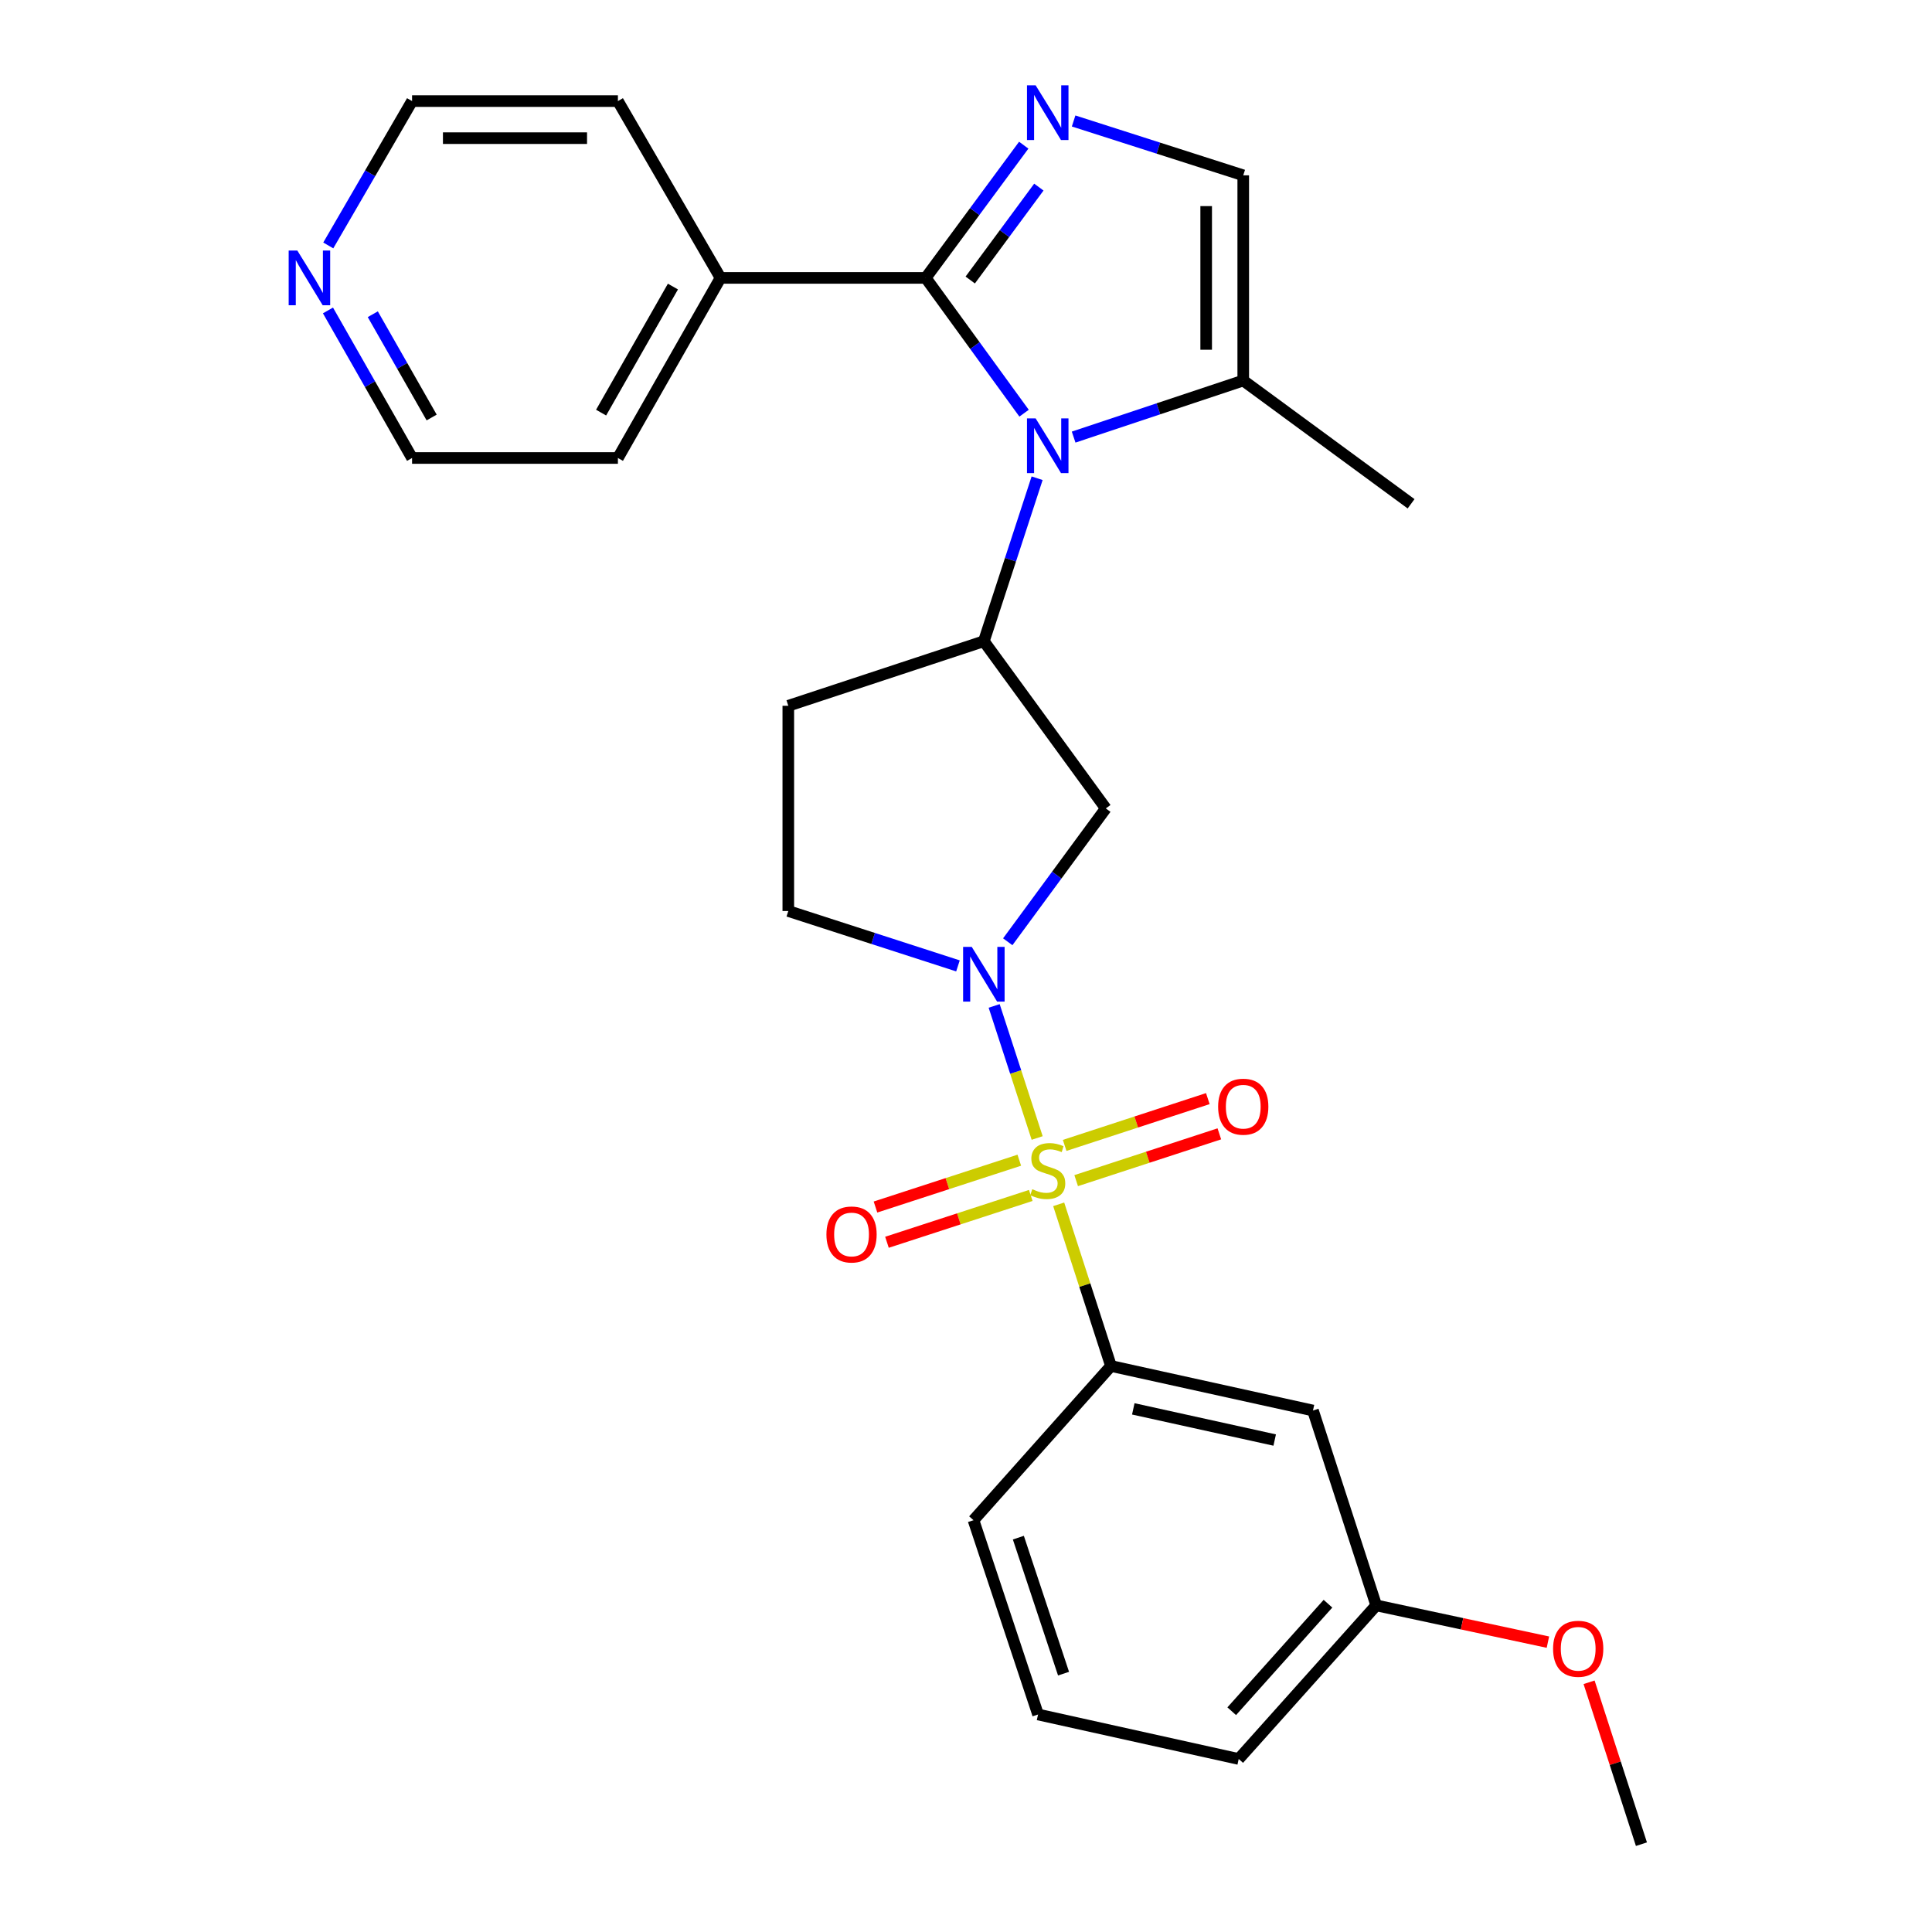 <?xml version='1.0' encoding='iso-8859-1'?>
<svg version='1.1' baseProfile='full'
              xmlns='http://www.w3.org/2000/svg'
                      xmlns:rdkit='http://www.rdkit.org/xml'
                      xmlns:xlink='http://www.w3.org/1999/xlink'
                  xml:space='preserve'
width='1000px' height='1000px' viewBox='0 0 1000 1000'>
<!-- END OF HEADER -->
<rect style='opacity:1.0;fill:#FFFFFF;stroke:none' width='1000' height='1000' x='0' y='0'> </rect>
<path class='bond-1' d='M 536.838,589.025 L 525.708,554.845' style='fill:none;fill-rule:evenodd;stroke:#CCCC00;stroke-width:6px;stroke-linecap:butt;stroke-linejoin:miter;stroke-opacity:1' />
<path class='bond-1' d='M 525.708,554.845 L 514.577,520.665' style='fill:none;fill-rule:evenodd;stroke:#0000FF;stroke-width:6px;stroke-linecap:butt;stroke-linejoin:miter;stroke-opacity:1' />
<path class='bond-5' d='M 547.977,623.354 L 561.508,665.194' style='fill:none;fill-rule:evenodd;stroke:#CCCC00;stroke-width:6px;stroke-linecap:butt;stroke-linejoin:miter;stroke-opacity:1' />
<path class='bond-5' d='M 561.508,665.194 L 575.039,707.033' style='fill:none;fill-rule:evenodd;stroke:#000000;stroke-width:6px;stroke-linecap:butt;stroke-linejoin:miter;stroke-opacity:1' />
<path class='bond-9' d='M 557.027,611.096 L 594.078,598.986' style='fill:none;fill-rule:evenodd;stroke:#CCCC00;stroke-width:6px;stroke-linecap:butt;stroke-linejoin:miter;stroke-opacity:1' />
<path class='bond-9' d='M 594.078,598.986 L 631.129,586.876' style='fill:none;fill-rule:evenodd;stroke:#FF0000;stroke-width:6px;stroke-linecap:butt;stroke-linejoin:miter;stroke-opacity:1' />
<path class='bond-9' d='M 551.066,592.859 L 588.118,580.749' style='fill:none;fill-rule:evenodd;stroke:#CCCC00;stroke-width:6px;stroke-linecap:butt;stroke-linejoin:miter;stroke-opacity:1' />
<path class='bond-9' d='M 588.118,580.749 L 625.169,568.639' style='fill:none;fill-rule:evenodd;stroke:#FF0000;stroke-width:6px;stroke-linecap:butt;stroke-linejoin:miter;stroke-opacity:1' />
<path class='bond-10' d='M 527.585,600.519 L 490.366,612.637' style='fill:none;fill-rule:evenodd;stroke:#CCCC00;stroke-width:6px;stroke-linecap:butt;stroke-linejoin:miter;stroke-opacity:1' />
<path class='bond-10' d='M 490.366,612.637 L 453.148,624.756' style='fill:none;fill-rule:evenodd;stroke:#FF0000;stroke-width:6px;stroke-linecap:butt;stroke-linejoin:miter;stroke-opacity:1' />
<path class='bond-10' d='M 533.525,618.762 L 496.306,630.881' style='fill:none;fill-rule:evenodd;stroke:#CCCC00;stroke-width:6px;stroke-linecap:butt;stroke-linejoin:miter;stroke-opacity:1' />
<path class='bond-10' d='M 496.306,630.881 L 459.088,642.999' style='fill:none;fill-rule:evenodd;stroke:#FF0000;stroke-width:6px;stroke-linecap:butt;stroke-linejoin:miter;stroke-opacity:1' />
<path class='bond-0' d='M 536.808,247.535 L 523.025,289.718' style='fill:none;fill-rule:evenodd;stroke:#0000FF;stroke-width:6px;stroke-linecap:butt;stroke-linejoin:miter;stroke-opacity:1' />
<path class='bond-0' d='M 523.025,289.718 L 509.241,331.9' style='fill:none;fill-rule:evenodd;stroke:#000000;stroke-width:6px;stroke-linecap:butt;stroke-linejoin:miter;stroke-opacity:1' />
<path class='bond-2' d='M 530.059,213.869 L 504.605,178.856' style='fill:none;fill-rule:evenodd;stroke:#0000FF;stroke-width:6px;stroke-linecap:butt;stroke-linejoin:miter;stroke-opacity:1' />
<path class='bond-2' d='M 504.605,178.856 L 479.15,143.843' style='fill:none;fill-rule:evenodd;stroke:#000000;stroke-width:6px;stroke-linecap:butt;stroke-linejoin:miter;stroke-opacity:1' />
<path class='bond-7' d='M 555.712,226.242 L 599.607,211.599' style='fill:none;fill-rule:evenodd;stroke:#0000FF;stroke-width:6px;stroke-linecap:butt;stroke-linejoin:miter;stroke-opacity:1' />
<path class='bond-7' d='M 599.607,211.599 L 643.502,196.957' style='fill:none;fill-rule:evenodd;stroke:#000000;stroke-width:6px;stroke-linecap:butt;stroke-linejoin:miter;stroke-opacity:1' />
<path class='bond-6' d='M 521.611,487.453 L 546.987,452.941' style='fill:none;fill-rule:evenodd;stroke:#0000FF;stroke-width:6px;stroke-linecap:butt;stroke-linejoin:miter;stroke-opacity:1' />
<path class='bond-6' d='M 546.987,452.941 L 572.363,418.43' style='fill:none;fill-rule:evenodd;stroke:#000000;stroke-width:6px;stroke-linecap:butt;stroke-linejoin:miter;stroke-opacity:1' />
<path class='bond-13' d='M 495.841,499.944 L 451.932,485.744' style='fill:none;fill-rule:evenodd;stroke:#0000FF;stroke-width:6px;stroke-linecap:butt;stroke-linejoin:miter;stroke-opacity:1' />
<path class='bond-13' d='M 451.932,485.744 L 408.023,471.543' style='fill:none;fill-rule:evenodd;stroke:#000000;stroke-width:6px;stroke-linecap:butt;stroke-linejoin:miter;stroke-opacity:1' />
<path class='bond-3' d='M 479.15,143.843 L 504.518,109.493' style='fill:none;fill-rule:evenodd;stroke:#000000;stroke-width:6px;stroke-linecap:butt;stroke-linejoin:miter;stroke-opacity:1' />
<path class='bond-3' d='M 504.518,109.493 L 529.885,75.144' style='fill:none;fill-rule:evenodd;stroke:#0000FF;stroke-width:6px;stroke-linecap:butt;stroke-linejoin:miter;stroke-opacity:1' />
<path class='bond-3' d='M 502.194,144.936 L 519.952,120.891' style='fill:none;fill-rule:evenodd;stroke:#000000;stroke-width:6px;stroke-linecap:butt;stroke-linejoin:miter;stroke-opacity:1' />
<path class='bond-3' d='M 519.952,120.891 L 537.709,96.846' style='fill:none;fill-rule:evenodd;stroke:#0000FF;stroke-width:6px;stroke-linecap:butt;stroke-linejoin:miter;stroke-opacity:1' />
<path class='bond-14' d='M 479.15,143.843 L 372.944,143.843' style='fill:none;fill-rule:evenodd;stroke:#000000;stroke-width:6px;stroke-linecap:butt;stroke-linejoin:miter;stroke-opacity:1' />
<path class='bond-29' d='M 555.702,62.618 L 599.602,76.684' style='fill:none;fill-rule:evenodd;stroke:#0000FF;stroke-width:6px;stroke-linecap:butt;stroke-linejoin:miter;stroke-opacity:1' />
<path class='bond-29' d='M 599.602,76.684 L 643.502,90.751' style='fill:none;fill-rule:evenodd;stroke:#000000;stroke-width:6px;stroke-linecap:butt;stroke-linejoin:miter;stroke-opacity:1' />
<path class='bond-4' d='M 509.241,331.9 L 572.363,418.43' style='fill:none;fill-rule:evenodd;stroke:#000000;stroke-width:6px;stroke-linecap:butt;stroke-linejoin:miter;stroke-opacity:1' />
<path class='bond-27' d='M 509.241,331.9 L 408.023,365.305' style='fill:none;fill-rule:evenodd;stroke:#000000;stroke-width:6px;stroke-linecap:butt;stroke-linejoin:miter;stroke-opacity:1' />
<path class='bond-12' d='M 575.039,707.033 L 679.593,730.088' style='fill:none;fill-rule:evenodd;stroke:#000000;stroke-width:6px;stroke-linecap:butt;stroke-linejoin:miter;stroke-opacity:1' />
<path class='bond-12' d='M 586.59,729.227 L 659.778,745.366' style='fill:none;fill-rule:evenodd;stroke:#000000;stroke-width:6px;stroke-linecap:butt;stroke-linejoin:miter;stroke-opacity:1' />
<path class='bond-17' d='M 575.039,707.033 L 503.879,786.847' style='fill:none;fill-rule:evenodd;stroke:#000000;stroke-width:6px;stroke-linecap:butt;stroke-linejoin:miter;stroke-opacity:1' />
<path class='bond-8' d='M 643.502,196.957 L 643.502,90.751' style='fill:none;fill-rule:evenodd;stroke:#000000;stroke-width:6px;stroke-linecap:butt;stroke-linejoin:miter;stroke-opacity:1' />
<path class='bond-8' d='M 624.315,181.026 L 624.315,106.682' style='fill:none;fill-rule:evenodd;stroke:#000000;stroke-width:6px;stroke-linecap:butt;stroke-linejoin:miter;stroke-opacity:1' />
<path class='bond-19' d='M 643.502,196.957 L 730.372,260.762' style='fill:none;fill-rule:evenodd;stroke:#000000;stroke-width:6px;stroke-linecap:butt;stroke-linejoin:miter;stroke-opacity:1' />
<path class='bond-11' d='M 408.023,365.305 L 408.023,471.543' style='fill:none;fill-rule:evenodd;stroke:#000000;stroke-width:6px;stroke-linecap:butt;stroke-linejoin:miter;stroke-opacity:1' />
<path class='bond-16' d='M 679.593,730.088 L 712.327,830.944' style='fill:none;fill-rule:evenodd;stroke:#000000;stroke-width:6px;stroke-linecap:butt;stroke-linejoin:miter;stroke-opacity:1' />
<path class='bond-23' d='M 372.944,143.843 L 319.83,52.325' style='fill:none;fill-rule:evenodd;stroke:#000000;stroke-width:6px;stroke-linecap:butt;stroke-linejoin:miter;stroke-opacity:1' />
<path class='bond-24' d='M 372.944,143.843 L 319.83,237.056' style='fill:none;fill-rule:evenodd;stroke:#000000;stroke-width:6px;stroke-linecap:butt;stroke-linejoin:miter;stroke-opacity:1' />
<path class='bond-24' d='M 348.307,148.326 L 311.128,213.575' style='fill:none;fill-rule:evenodd;stroke:#000000;stroke-width:6px;stroke-linecap:butt;stroke-linejoin:miter;stroke-opacity:1' />
<path class='bond-15' d='M 169.757,160.685 L 191.52,198.871' style='fill:none;fill-rule:evenodd;stroke:#0000FF;stroke-width:6px;stroke-linecap:butt;stroke-linejoin:miter;stroke-opacity:1' />
<path class='bond-15' d='M 191.52,198.871 L 213.283,237.056' style='fill:none;fill-rule:evenodd;stroke:#000000;stroke-width:6px;stroke-linecap:butt;stroke-linejoin:miter;stroke-opacity:1' />
<path class='bond-15' d='M 192.955,162.641 L 208.189,189.371' style='fill:none;fill-rule:evenodd;stroke:#0000FF;stroke-width:6px;stroke-linecap:butt;stroke-linejoin:miter;stroke-opacity:1' />
<path class='bond-15' d='M 208.189,189.371 L 223.423,216.1' style='fill:none;fill-rule:evenodd;stroke:#000000;stroke-width:6px;stroke-linecap:butt;stroke-linejoin:miter;stroke-opacity:1' />
<path class='bond-30' d='M 169.914,127.038 L 191.598,89.681' style='fill:none;fill-rule:evenodd;stroke:#0000FF;stroke-width:6px;stroke-linecap:butt;stroke-linejoin:miter;stroke-opacity:1' />
<path class='bond-30' d='M 191.598,89.681 L 213.283,52.325' style='fill:none;fill-rule:evenodd;stroke:#000000;stroke-width:6px;stroke-linecap:butt;stroke-linejoin:miter;stroke-opacity:1' />
<path class='bond-18' d='M 712.327,830.944 L 756.762,840.458' style='fill:none;fill-rule:evenodd;stroke:#000000;stroke-width:6px;stroke-linecap:butt;stroke-linejoin:miter;stroke-opacity:1' />
<path class='bond-18' d='M 756.762,840.458 L 801.197,849.972' style='fill:none;fill-rule:evenodd;stroke:#FF0000;stroke-width:6px;stroke-linecap:butt;stroke-linejoin:miter;stroke-opacity:1' />
<path class='bond-28' d='M 712.327,830.944 L 641.157,910.449' style='fill:none;fill-rule:evenodd;stroke:#000000;stroke-width:6px;stroke-linecap:butt;stroke-linejoin:miter;stroke-opacity:1' />
<path class='bond-28' d='M 687.356,830.073 L 637.537,885.727' style='fill:none;fill-rule:evenodd;stroke:#000000;stroke-width:6px;stroke-linecap:butt;stroke-linejoin:miter;stroke-opacity:1' />
<path class='bond-20' d='M 503.879,786.847 L 537.295,887.415' style='fill:none;fill-rule:evenodd;stroke:#000000;stroke-width:6px;stroke-linecap:butt;stroke-linejoin:miter;stroke-opacity:1' />
<path class='bond-20' d='M 527.099,795.883 L 550.49,866.28' style='fill:none;fill-rule:evenodd;stroke:#000000;stroke-width:6px;stroke-linecap:butt;stroke-linejoin:miter;stroke-opacity:1' />
<path class='bond-26' d='M 822.504,870.747 L 836.054,912.646' style='fill:none;fill-rule:evenodd;stroke:#FF0000;stroke-width:6px;stroke-linecap:butt;stroke-linejoin:miter;stroke-opacity:1' />
<path class='bond-26' d='M 836.054,912.646 L 849.604,954.545' style='fill:none;fill-rule:evenodd;stroke:#000000;stroke-width:6px;stroke-linecap:butt;stroke-linejoin:miter;stroke-opacity:1' />
<path class='bond-25' d='M 537.295,887.415 L 641.157,910.449' style='fill:none;fill-rule:evenodd;stroke:#000000;stroke-width:6px;stroke-linecap:butt;stroke-linejoin:miter;stroke-opacity:1' />
<path class='bond-21' d='M 213.283,52.325 L 319.83,52.325' style='fill:none;fill-rule:evenodd;stroke:#000000;stroke-width:6px;stroke-linecap:butt;stroke-linejoin:miter;stroke-opacity:1' />
<path class='bond-21' d='M 229.265,71.511 L 303.848,71.511' style='fill:none;fill-rule:evenodd;stroke:#000000;stroke-width:6px;stroke-linecap:butt;stroke-linejoin:miter;stroke-opacity:1' />
<path class='bond-22' d='M 213.283,237.056 L 319.83,237.056' style='fill:none;fill-rule:evenodd;stroke:#000000;stroke-width:6px;stroke-linecap:butt;stroke-linejoin:miter;stroke-opacity:1' />
<path  class='atom-0' d='M 534.305 615.535
Q 534.625 615.655, 535.945 616.215
Q 537.265 616.775, 538.705 617.135
Q 540.185 617.455, 541.625 617.455
Q 544.305 617.455, 545.865 616.175
Q 547.425 614.855, 547.425 612.575
Q 547.425 611.015, 546.625 610.055
Q 545.865 609.095, 544.665 608.575
Q 543.465 608.055, 541.465 607.455
Q 538.945 606.695, 537.425 605.975
Q 535.945 605.255, 534.865 603.735
Q 533.825 602.215, 533.825 599.655
Q 533.825 596.095, 536.225 593.895
Q 538.665 591.695, 543.465 591.695
Q 546.745 591.695, 550.465 593.255
L 549.545 596.335
Q 546.145 594.935, 543.585 594.935
Q 540.825 594.935, 539.305 596.095
Q 537.785 597.215, 537.825 599.175
Q 537.825 600.695, 538.585 601.615
Q 539.385 602.535, 540.505 603.055
Q 541.665 603.575, 543.585 604.175
Q 546.145 604.975, 547.665 605.775
Q 549.185 606.575, 550.265 608.215
Q 551.385 609.815, 551.385 612.575
Q 551.385 616.495, 548.745 618.615
Q 546.145 620.695, 541.785 620.695
Q 539.265 620.695, 537.345 620.135
Q 535.465 619.615, 533.225 618.695
L 534.305 615.535
' fill='#CCCC00'/>
<path  class='atom-1' d='M 536.045 216.554
L 545.325 231.554
Q 546.245 233.034, 547.725 235.714
Q 549.205 238.394, 549.285 238.554
L 549.285 216.554
L 553.045 216.554
L 553.045 244.874
L 549.165 244.874
L 539.205 228.474
Q 538.045 226.554, 536.805 224.354
Q 535.605 222.154, 535.245 221.474
L 535.245 244.874
L 531.565 244.874
L 531.565 216.554
L 536.045 216.554
' fill='#0000FF'/>
<path  class='atom-2' d='M 502.981 490.117
L 512.261 505.117
Q 513.181 506.597, 514.661 509.277
Q 516.141 511.957, 516.221 512.117
L 516.221 490.117
L 519.981 490.117
L 519.981 518.437
L 516.101 518.437
L 506.141 502.037
Q 504.981 500.117, 503.741 497.917
Q 502.541 495.717, 502.181 495.037
L 502.181 518.437
L 498.501 518.437
L 498.501 490.117
L 502.981 490.117
' fill='#0000FF'/>
<path  class='atom-4' d='M 536.045 44.166
L 545.325 59.166
Q 546.245 60.646, 547.725 63.326
Q 549.205 66.006, 549.285 66.166
L 549.285 44.166
L 553.045 44.166
L 553.045 72.486
L 549.165 72.486
L 539.205 56.086
Q 538.045 54.166, 536.805 51.966
Q 535.605 49.766, 535.245 49.086
L 535.245 72.486
L 531.565 72.486
L 531.565 44.166
L 536.045 44.166
' fill='#0000FF'/>
<path  class='atom-10' d='M 630.502 572.82
Q 630.502 566.02, 633.862 562.22
Q 637.222 558.42, 643.502 558.42
Q 649.782 558.42, 653.142 562.22
Q 656.502 566.02, 656.502 572.82
Q 656.502 579.7, 653.102 583.62
Q 649.702 587.5, 643.502 587.5
Q 637.262 587.5, 633.862 583.62
Q 630.502 579.74, 630.502 572.82
M 643.502 584.3
Q 647.822 584.3, 650.142 581.42
Q 652.502 578.5, 652.502 572.82
Q 652.502 567.26, 650.142 564.46
Q 647.822 561.62, 643.502 561.62
Q 639.182 561.62, 636.822 564.42
Q 634.502 567.22, 634.502 572.82
Q 634.502 578.54, 636.822 581.42
Q 639.182 584.3, 643.502 584.3
' fill='#FF0000'/>
<path  class='atom-11' d='M 427.757 638.959
Q 427.757 632.159, 431.117 628.359
Q 434.477 624.559, 440.757 624.559
Q 447.037 624.559, 450.397 628.359
Q 453.757 632.159, 453.757 638.959
Q 453.757 645.839, 450.357 649.759
Q 446.957 653.639, 440.757 653.639
Q 434.517 653.639, 431.117 649.759
Q 427.757 645.879, 427.757 638.959
M 440.757 650.439
Q 445.077 650.439, 447.397 647.559
Q 449.757 644.639, 449.757 638.959
Q 449.757 633.399, 447.397 630.599
Q 445.077 627.759, 440.757 627.759
Q 436.437 627.759, 434.077 630.559
Q 431.757 633.359, 431.757 638.959
Q 431.757 644.679, 434.077 647.559
Q 436.437 650.439, 440.757 650.439
' fill='#FF0000'/>
<path  class='atom-16' d='M 153.899 129.683
L 163.179 144.683
Q 164.099 146.163, 165.579 148.843
Q 167.059 151.523, 167.139 151.683
L 167.139 129.683
L 170.899 129.683
L 170.899 158.003
L 167.019 158.003
L 157.059 141.603
Q 155.899 139.683, 154.659 137.483
Q 153.459 135.283, 153.099 134.603
L 153.099 158.003
L 149.419 158.003
L 149.419 129.683
L 153.899 129.683
' fill='#0000FF'/>
<path  class='atom-19' d='M 803.87 853.408
Q 803.87 846.608, 807.23 842.808
Q 810.59 839.008, 816.87 839.008
Q 823.15 839.008, 826.51 842.808
Q 829.87 846.608, 829.87 853.408
Q 829.87 860.288, 826.47 864.208
Q 823.07 868.088, 816.87 868.088
Q 810.63 868.088, 807.23 864.208
Q 803.87 860.328, 803.87 853.408
M 816.87 864.888
Q 821.19 864.888, 823.51 862.008
Q 825.87 859.088, 825.87 853.408
Q 825.87 847.848, 823.51 845.048
Q 821.19 842.208, 816.87 842.208
Q 812.55 842.208, 810.19 845.008
Q 807.87 847.808, 807.87 853.408
Q 807.87 859.128, 810.19 862.008
Q 812.55 864.888, 816.87 864.888
' fill='#FF0000'/>
</svg>
